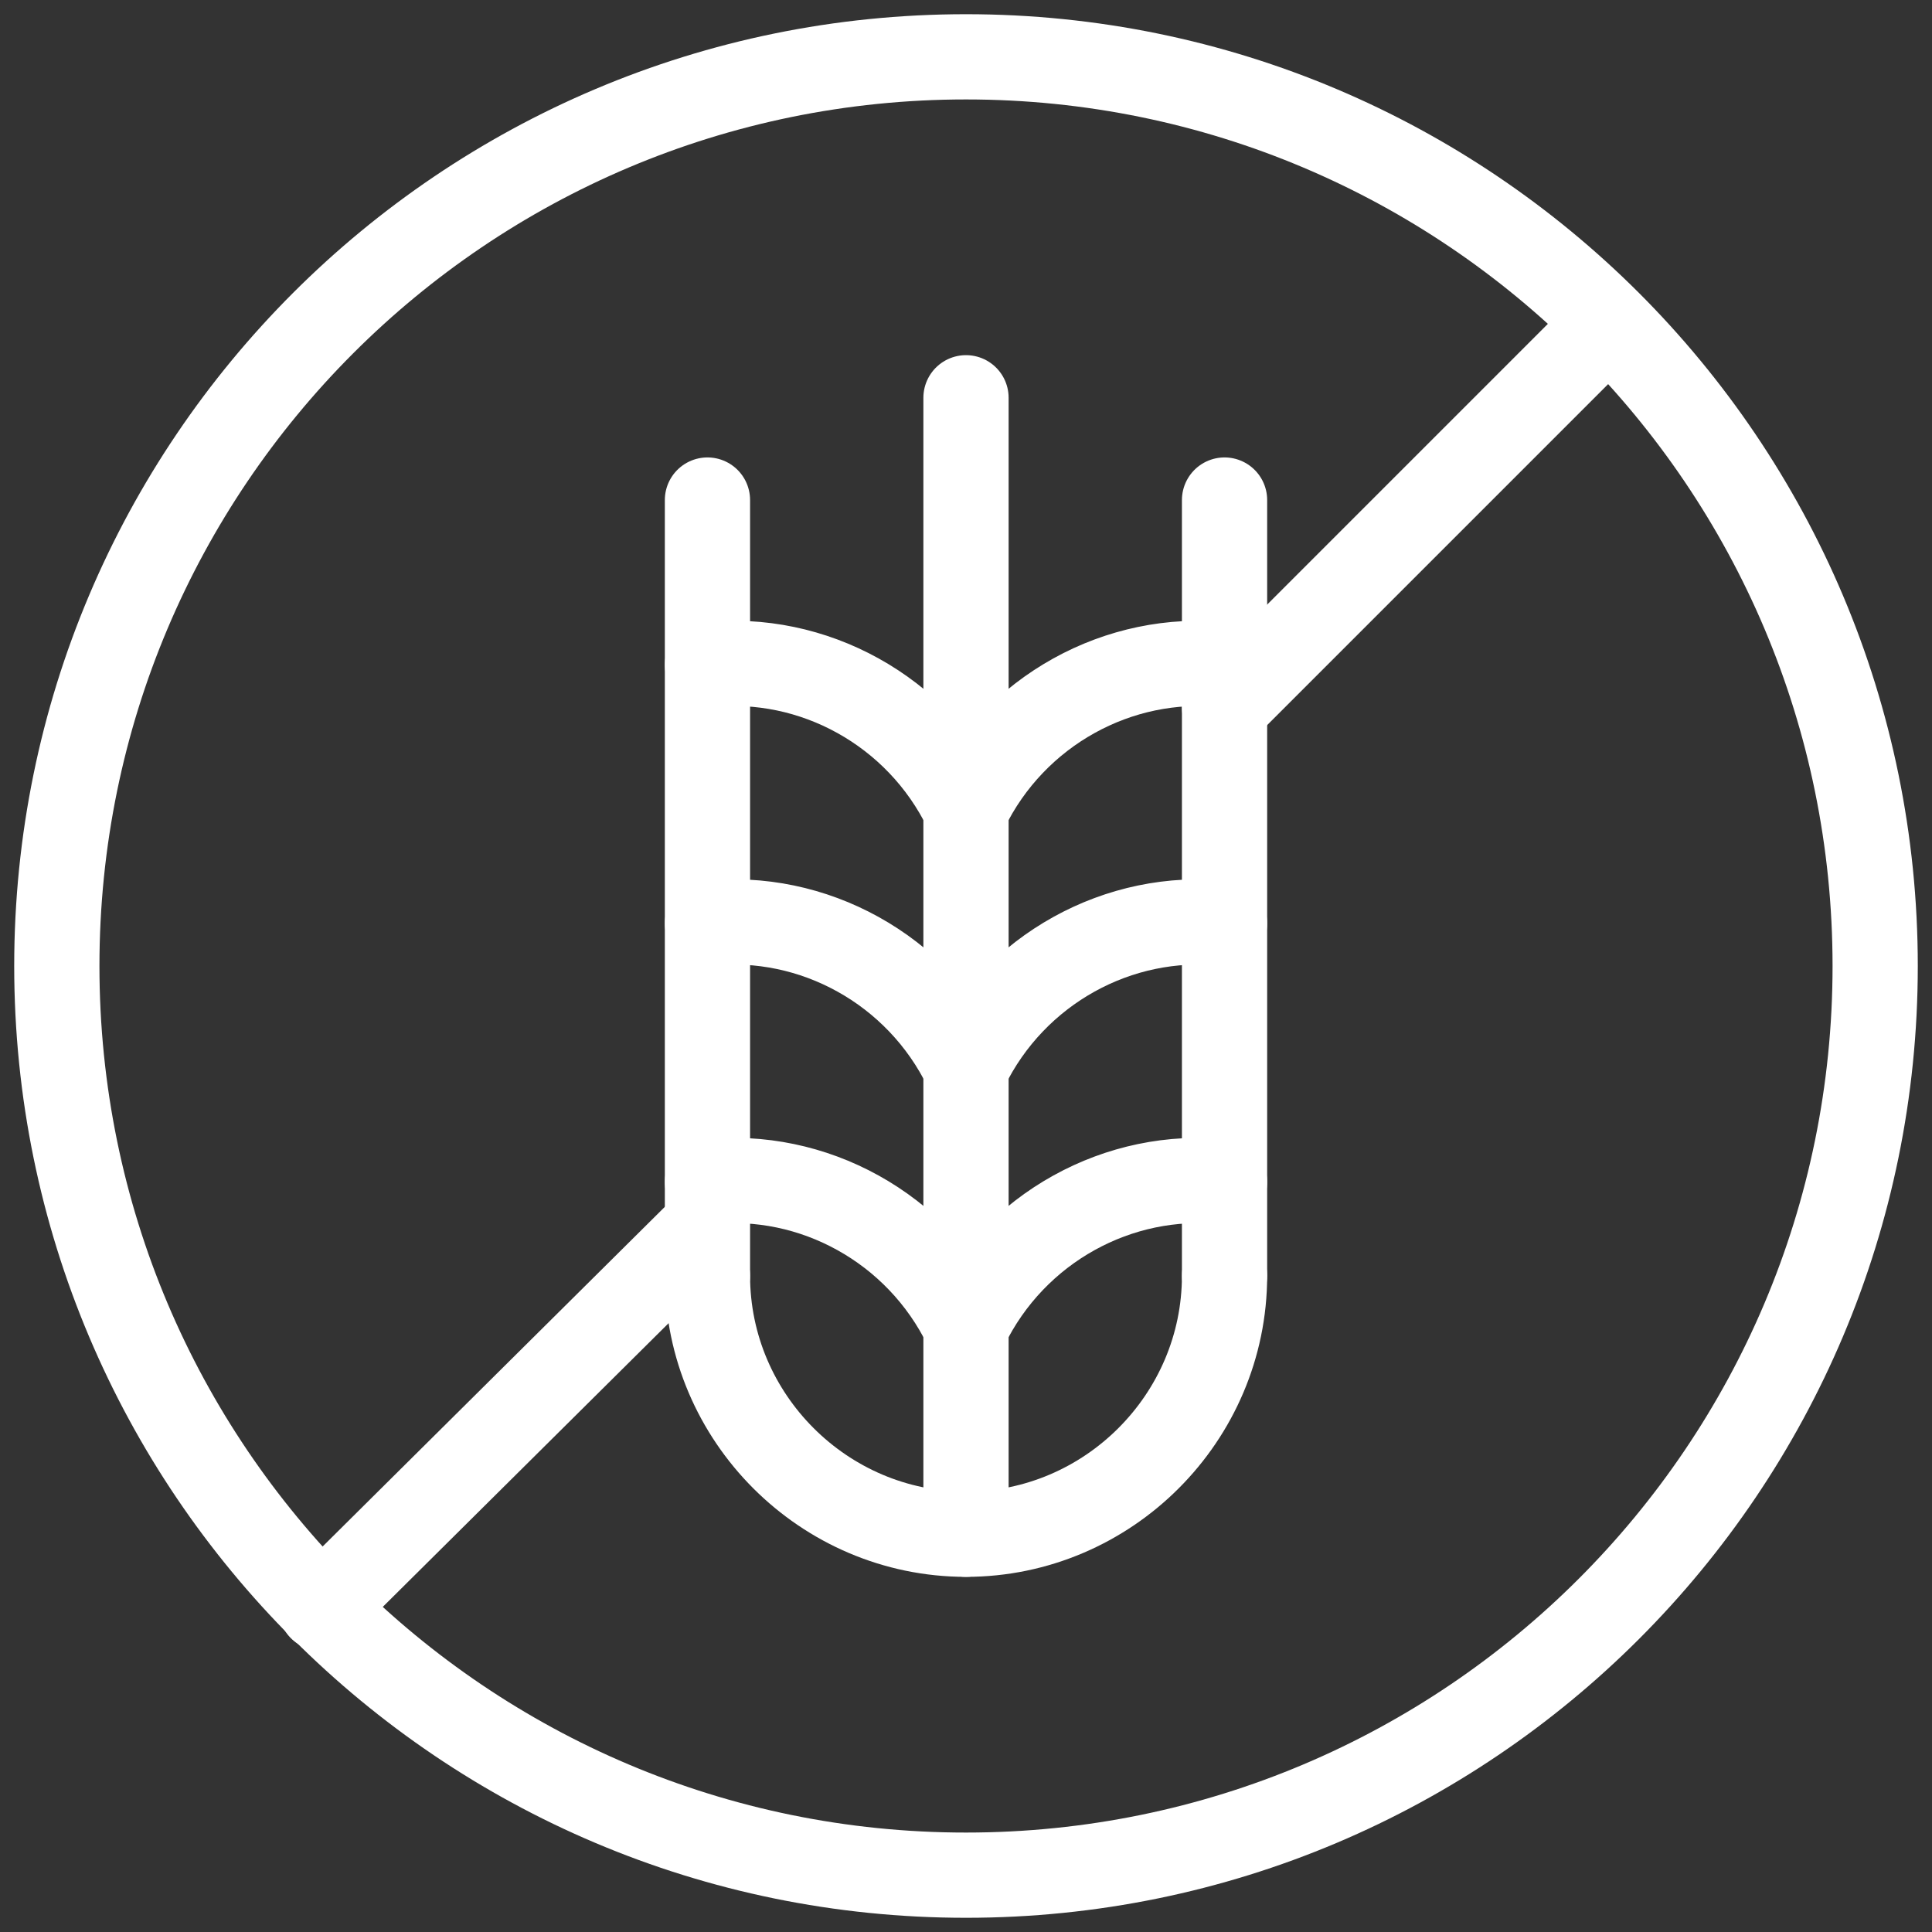 <svg style="fill-rule:evenodd;clip-rule:evenodd;stroke-linecap:round;stroke-miterlimit:10;" xml:space="preserve" xmlns:xlink="http://www.w3.org/1999/xlink" xmlns="http://www.w3.org/2000/svg" version="1.1" viewBox="0 0 68 68" height="100%" width="100%">
    <rect x="0" y="0" width="68" height="68" fill="#333333" stroke="none"/>
    <path style="fill:none;fill-rule:nonzero;stroke:white;stroke-width:3px;" d="M34,66C51.673,66 66,51.673 66,34C66,16.327 51.673,2 34,2C16.327,2 2,16.327 2,34C2,51.673 16.327,66 34,66Z"></path>
    <path style="fill:none;fill-rule:nonzero;stroke:white;stroke-width:3px;" d="M24.7,43.3L11.3,56.6"></path>
    <path style="fill:none;fill-rule:nonzero;stroke:white;stroke-width:3px;" d="M56.6,11.4L43.1,24.9"></path>
    <path style="fill:none;fill-rule:nonzero;stroke:white;stroke-width:3px;stroke-linejoin:round;" d="M43.1,17.6L43.1,44.9"></path>
    <path style="fill:none;fill-rule:nonzero;stroke:white;stroke-width:3px;stroke-linejoin:round;" d="M24.9,17.6L24.9,44.9"></path>
    <path style="fill:none;fill-rule:nonzero;stroke:white;stroke-width:3px;stroke-linejoin:round;" d="M43.1,44.9C43.1,49.9 39,54 34,54C29,54 24.9,49.9 24.9,44.9"></path>
    <path style="fill:none;fill-rule:nonzero;stroke:white;stroke-width:3px;stroke-linejoin:round;" d="M34,14L34,54"></path>
    <path style="fill:none;fill-rule:nonzero;stroke:white;stroke-width:3px;stroke-linejoin:round;" d="M34,37.6C35.7,34.1 39.4,32.1 43.1,32.5"></path>
    <path style="fill:none;fill-rule:nonzero;stroke:white;stroke-width:3px;stroke-linejoin:round;" d="M34,28.5C35.7,25 39.4,23 43.1,23.4"></path>
    <path style="fill:none;fill-rule:nonzero;stroke:white;stroke-width:3px;stroke-linejoin:round;" d="M34,46.7C35.7,43.2 39.4,41.2 43.1,41.6"></path>
    <path style="fill:none;fill-rule:nonzero;stroke:white;stroke-width:3px;stroke-linejoin:round;" d="M34,37.6C32.3,34.1 28.6,32.1 24.9,32.5"></path>
    <path style="fill:none;fill-rule:nonzero;stroke:white;stroke-width:3px;stroke-linejoin:round;" d="M34,28.5C32.3,25 28.6,23 24.9,23.4"></path>
    <path style="fill:none;fill-rule:nonzero;stroke:white;stroke-width:3px;stroke-linejoin:round;" d="M34,46.7C32.3,43.2 28.6,41.2 24.9,41.6"></path>
</svg>
